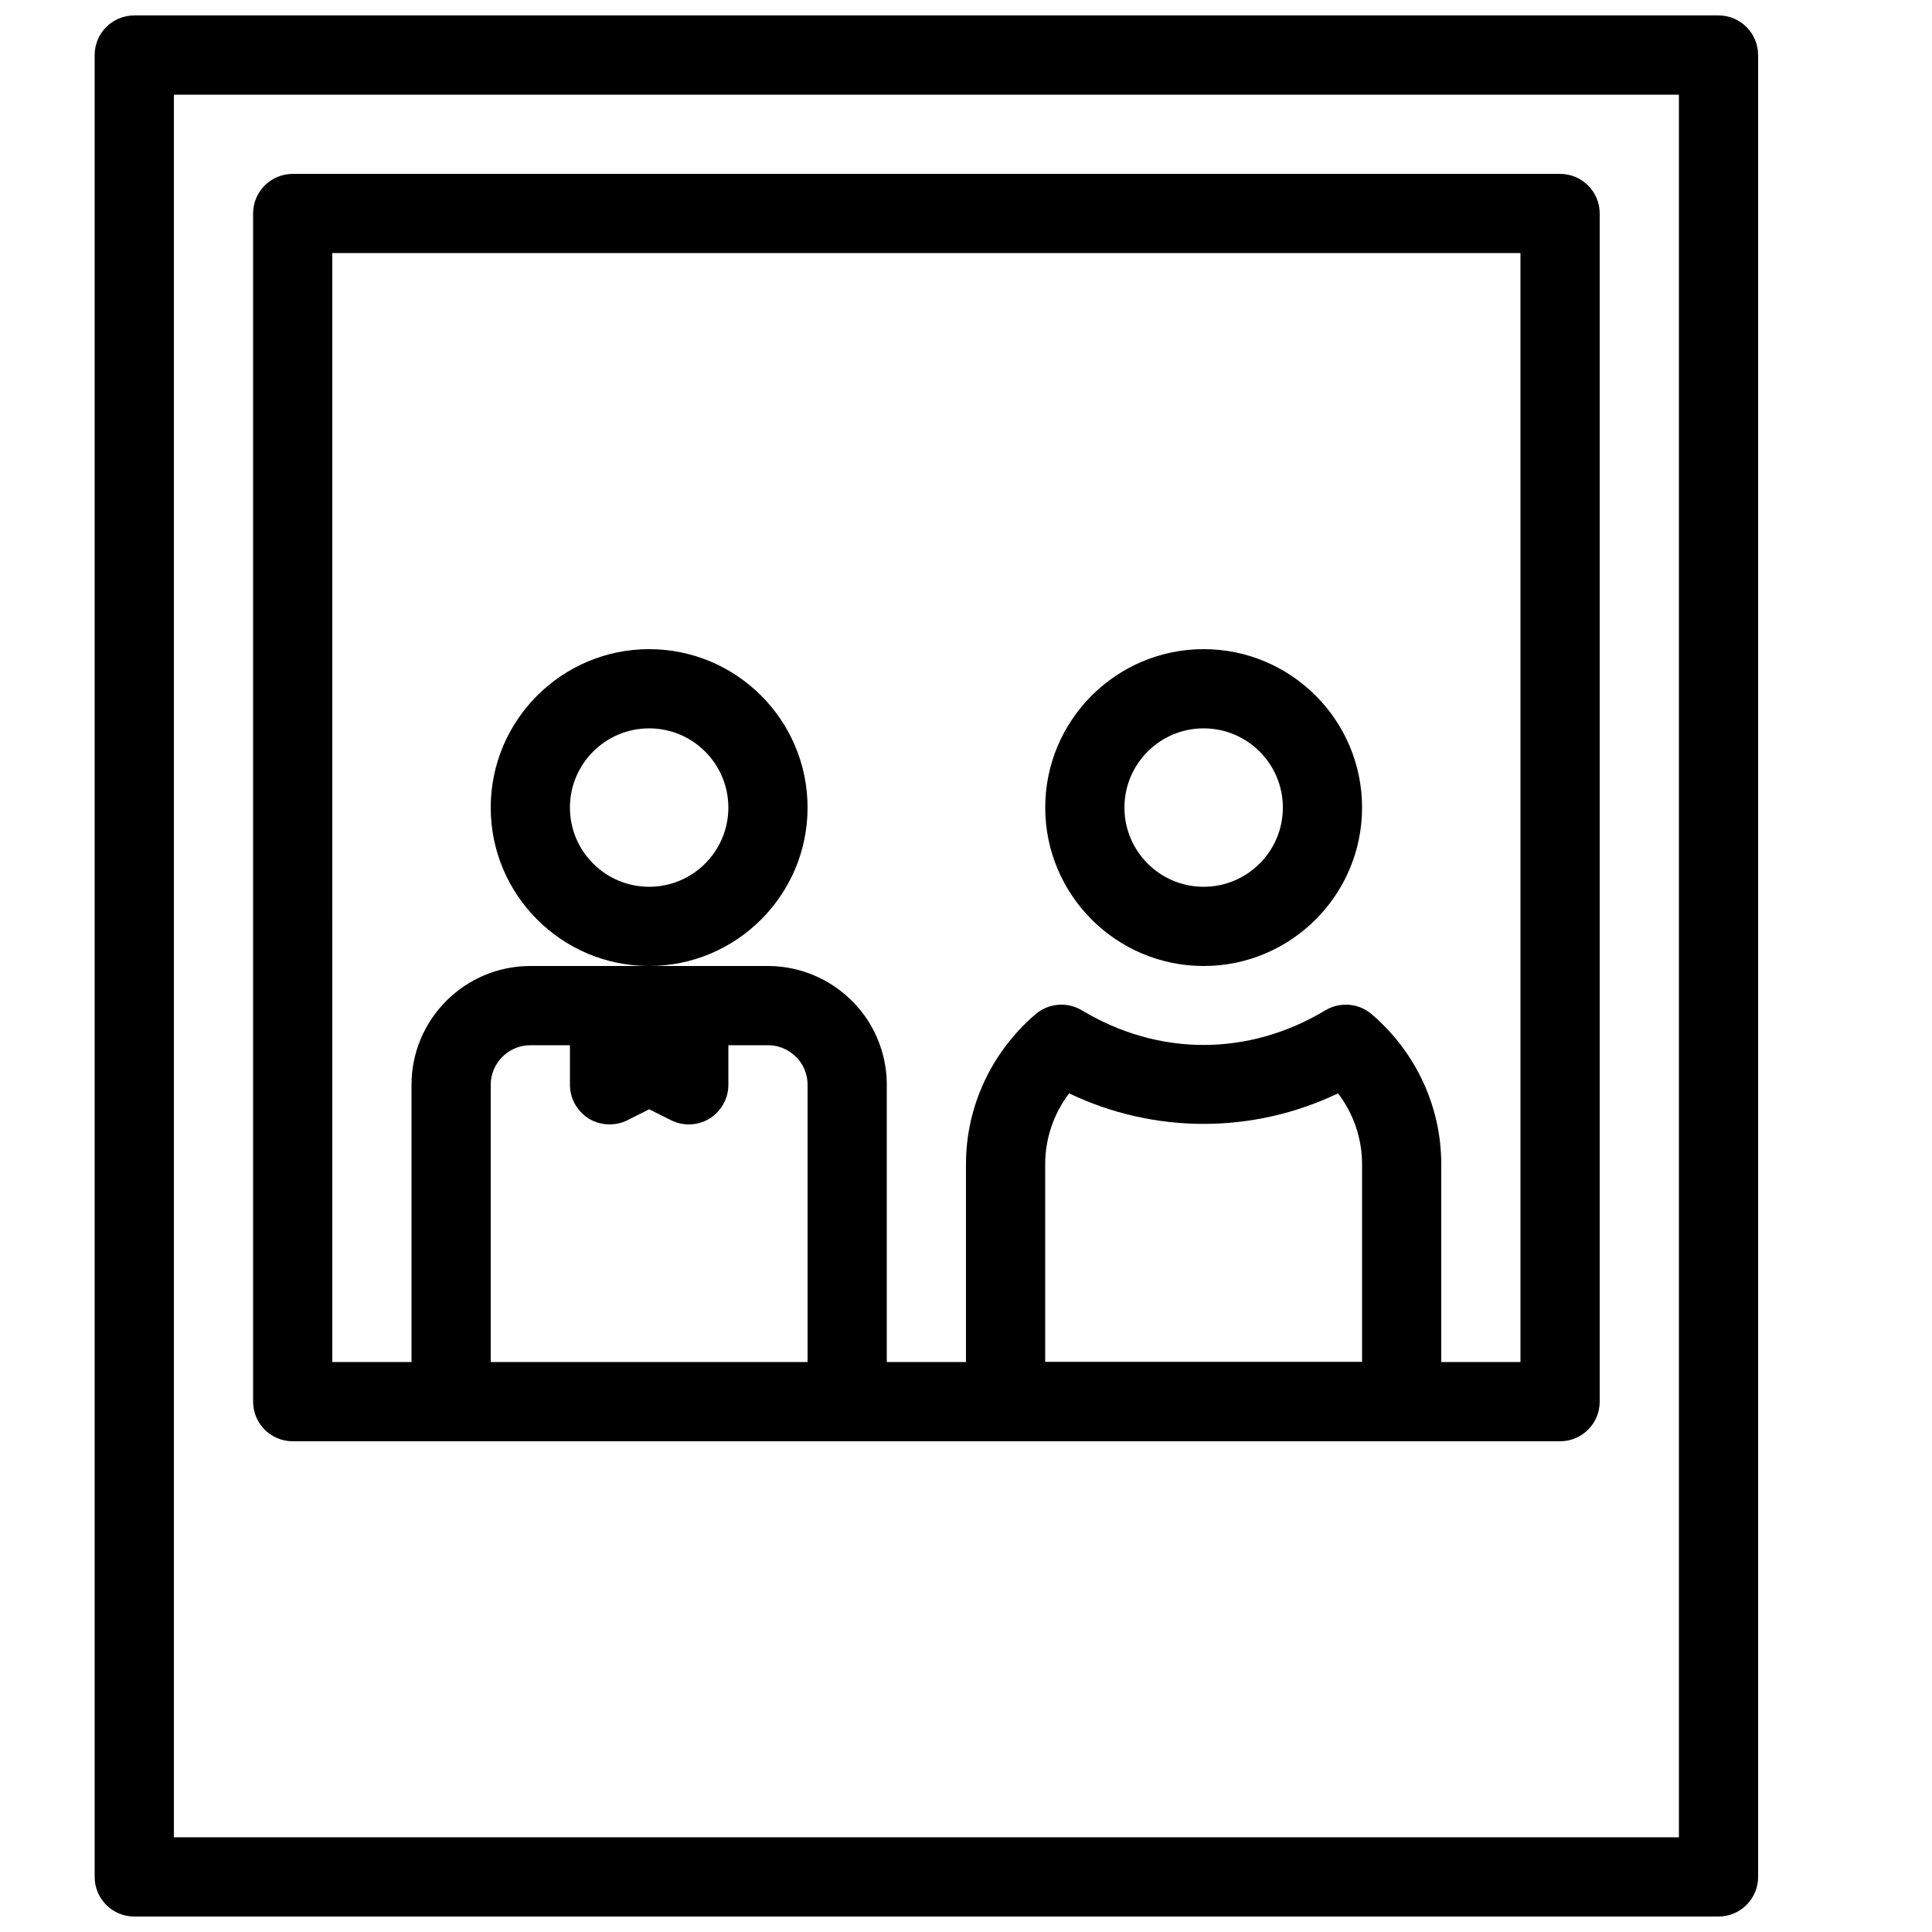 <?xml version="1.0" encoding="UTF-8"?>
<!-- Uploaded to: ICON Repo, www.svgrepo.com, Generator: ICON Repo Mixer Tools -->
<svg width="800px" height="800px" version="1.1" viewBox="144 144 512 512" xmlns="http://www.w3.org/2000/svg">
 <defs>
  <clipPath id="a">
   <path d="m169 148.09h441v503.81h-441z"/>
  </clipPath>
 </defs>
 <g clip-path="url(#a)">
  <path d="m599.42 651.9h-419.84c-5.793 0-10.496-4.703-10.496-10.496v-482.82c0-5.793 4.703-10.496 10.496-10.496h419.84c5.797 0 10.496 4.703 10.496 10.496v482.82c0 5.793-4.699 10.496-10.496 10.496zm-409.34-20.992h398.85v-461.82h-398.85z"/>
 </g>
 <path d="m557.44 525.95h-335.87c-5.793 0-10.496-4.699-10.496-10.496v-314.88c0-5.789 4.703-10.492 10.496-10.492h335.87c5.797 0 10.496 4.703 10.496 10.496v314.88c0 5.793-4.699 10.492-10.496 10.492zm-325.38-20.992h314.88l-0.004-293.89h-314.88z"/>
 <path d="m368.51 525.95c-5.793 0-10.496-4.703-10.496-10.496v-83.969c0-1.848-0.484-3.672-1.406-5.269-1.891-3.211-5.356-5.223-9.09-5.223h-62.977c-5.773 0-10.496 4.723-10.496 10.496v83.969c0 5.793-4.703 10.492-10.496 10.492s-10.496-4.699-10.496-10.496v-83.969c0-17.359 14.129-31.484 31.488-31.484h62.977c11.168 0 21.578 6.004 27.207 15.641 2.809 4.805 4.281 10.281 4.281 15.848v83.969c0 5.793-4.703 10.492-10.496 10.492z"/>
 <path d="m326.53 441.98c-1.594 0-3.211-0.379-4.703-1.113l-5.793-2.898-5.793 2.918c-3.254 1.617-7.16 1.406-10.203-0.441-3.109-1.953-4.996-5.332-4.996-8.961v-10.496c0-3.633 1.891-7.012 4.977-8.941 3.066-1.867 6.969-2.098 10.203-0.441l5.812 2.894 5.793-2.918c3.234-1.637 7.137-1.426 10.203 0.441 3.106 1.953 4.996 5.332 4.996 8.965v10.496c0 3.633-1.891 7.012-4.977 8.941-1.68 1.027-3.59 1.555-5.519 1.555z"/>
 <path d="m316.03 400c-23.152 0-41.984-18.828-41.984-41.984 0-23.152 18.828-41.984 41.984-41.984 23.152 0 41.984 18.828 41.984 41.984 0 23.152-18.832 41.984-41.984 41.984zm0-62.977c-11.586 0-20.992 9.406-20.992 20.992s9.406 20.992 20.992 20.992 20.992-9.406 20.992-20.992c0-11.59-9.406-20.992-20.992-20.992z"/>
 <path d="m515.45 525.95h-104.96c-5.793 0-10.496-4.703-10.496-10.496v-62.977c0-15.199 6.719-29.66 18.453-39.719 3.441-2.918 8.332-3.336 12.238-1.027 20.383 12.258 44.188 12.258 64.57 0 3.883-2.309 8.816-1.891 12.238 1.027 11.738 10.059 18.453 24.523 18.453 39.723v62.977c0 5.793-4.699 10.492-10.496 10.492zm-94.461-20.992h83.969v-52.48c0-6.758-2.246-13.328-6.359-18.727-22.586 10.789-48.66 10.789-71.27 0-4.094 5.398-6.34 11.969-6.34 18.73z"/>
 <path d="m462.98 400c-23.152 0-41.984-18.828-41.984-41.984 0-23.152 18.828-41.984 41.984-41.984 23.152 0 41.984 18.828 41.984 41.984-0.004 23.152-18.832 41.984-41.984 41.984zm0-62.977c-11.586 0-20.992 9.406-20.992 20.992s9.406 20.992 20.992 20.992c11.586 0 20.992-9.406 20.992-20.992-0.004-11.59-9.406-20.992-20.992-20.992z"/>
</svg>